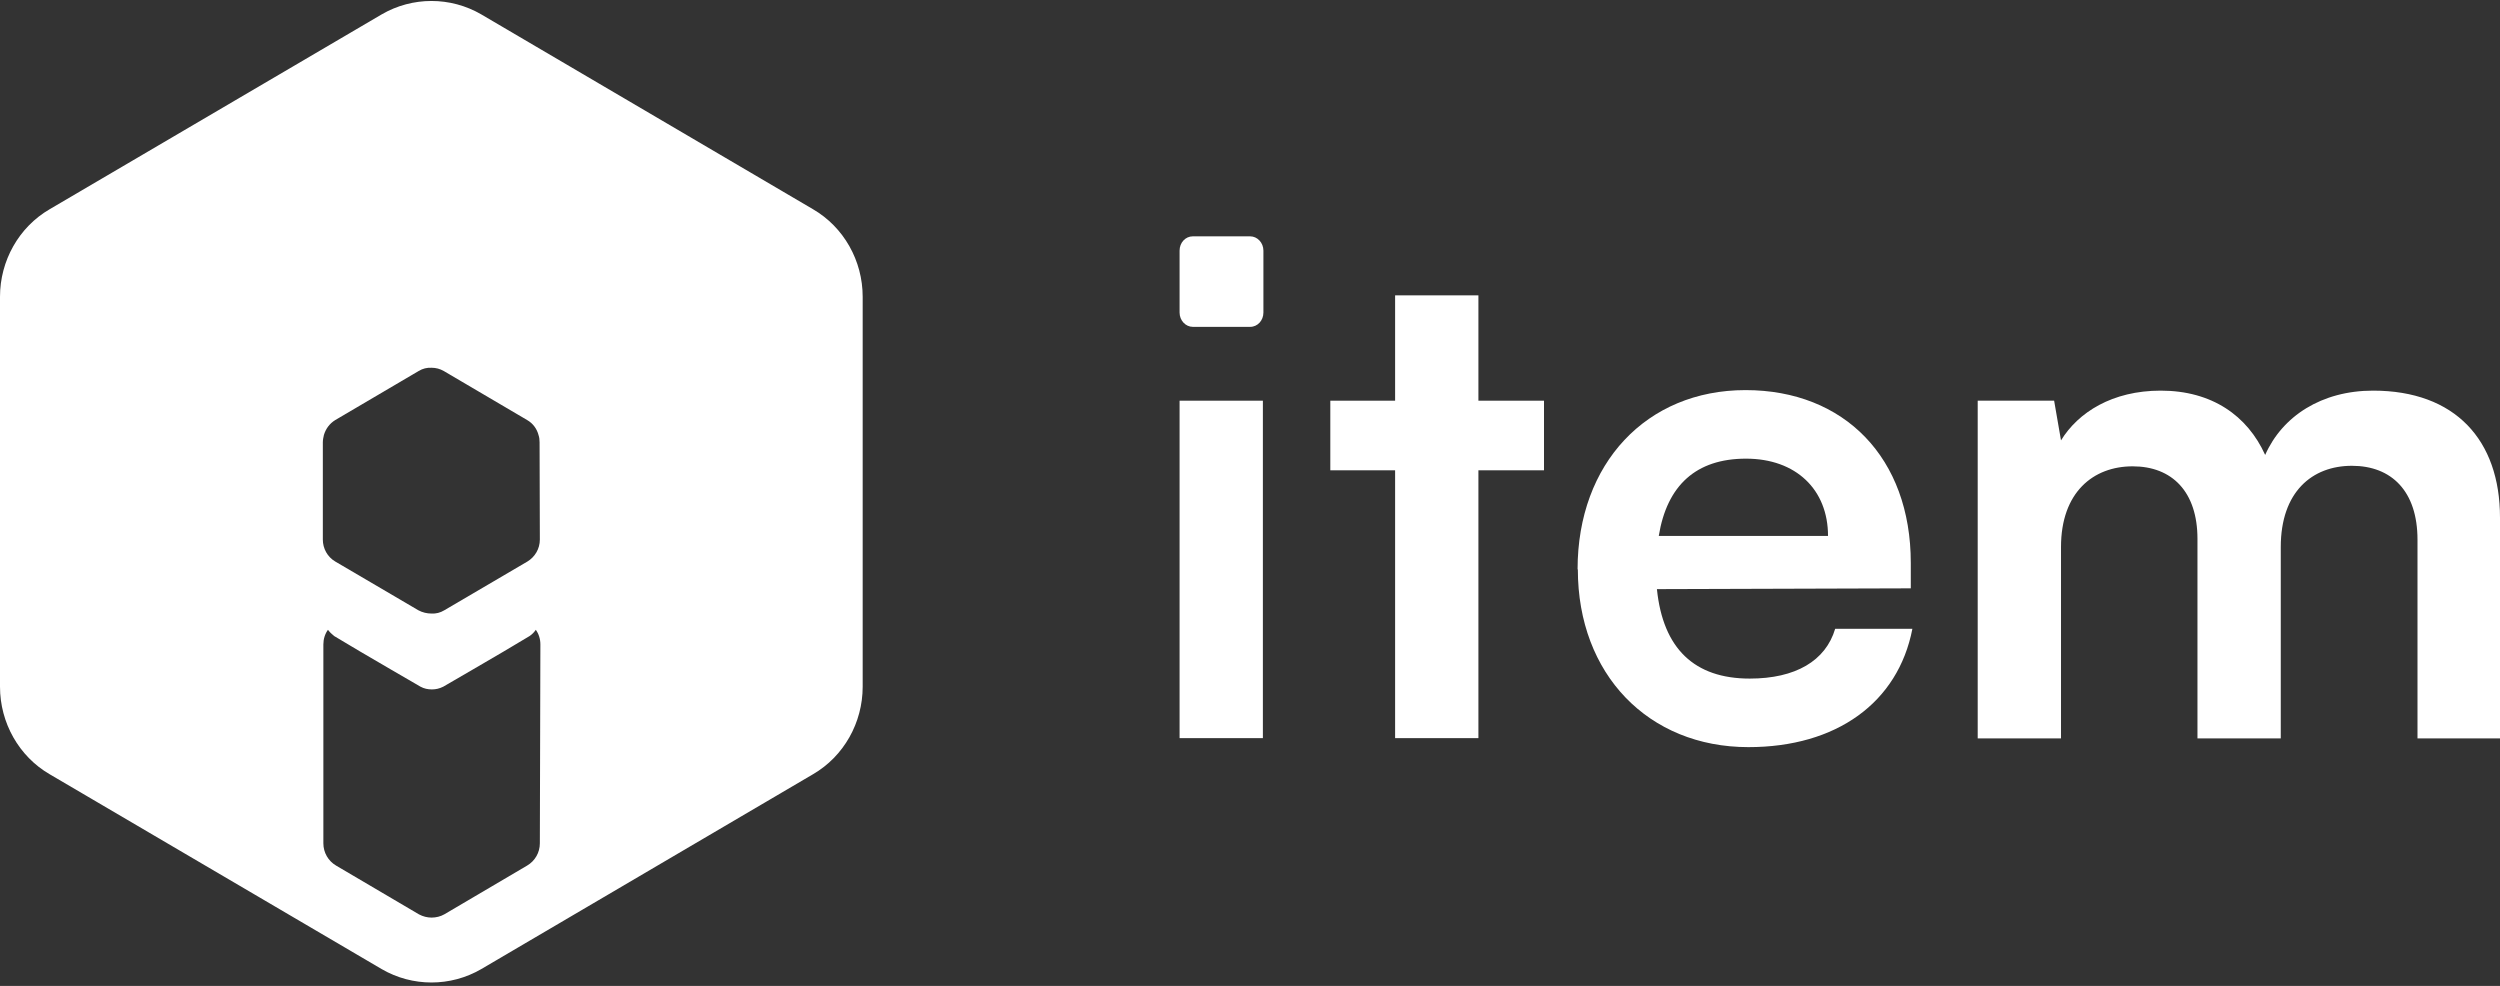 <svg width="568" height="224" viewBox="0 0 568 224" fill="none" xmlns="http://www.w3.org/2000/svg">
<rect x="0" y="0" width="568" height="224" fill="#333333" stroke="none"/>
<g clip-path="url(#clip0_11_10)">
<path fill-rule="evenodd" clip-rule="evenodd" d="M184.716 47.537L109.345 3.27C102.354 -0.794 93.707 -0.794 86.716 3.27L11.284 47.537C4.293 51.601 0 59.235 0 67.424V156.02C0 164.209 4.293 171.844 11.284 175.907L86.716 220.175C93.707 224.238 102.354 224.238 109.345 220.175L184.716 175.907C191.707 171.844 196 164.209 196 156.02V67.424C196 59.235 191.707 51.601 184.716 47.537ZM122.653 191.607C122.653 193.7 121.549 195.609 119.771 196.655L100.944 207.738C100.085 208.23 99.043 208.477 98.061 208.477C97.08 208.477 96.099 208.23 95.179 207.738L76.352 196.655C74.573 195.609 73.469 193.7 73.469 191.607V146.416C73.469 145.184 73.837 144.015 74.512 143.091C74.88 143.584 75.371 144.076 75.922 144.507L81.81 148.017C81.81 148.017 95.486 156.02 95.547 156.02C96.344 156.451 97.203 156.636 98.123 156.636C98.981 156.636 99.84 156.451 100.698 156.02C100.76 156.02 114.436 148.017 114.436 148.017C114.436 148.017 120.262 144.569 120.323 144.507C120.875 144.138 121.365 143.645 121.733 143.091C122.408 144.015 122.776 145.184 122.776 146.416L122.653 191.607ZM122.653 122.589C122.653 124.682 121.549 126.529 119.832 127.576L100.944 138.658C100.024 139.212 99.043 139.459 98 139.397C97.019 139.397 95.976 139.151 95.056 138.658L76.168 127.576C74.389 126.529 73.347 124.621 73.347 122.589V100.486C73.347 99.932 73.469 99.378 73.592 98.824C74.021 97.408 74.88 96.238 76.168 95.437L95.118 84.293C96.038 83.739 97.019 83.493 98.061 83.555C99.043 83.555 99.963 83.801 100.821 84.293L119.771 95.437C121.059 96.176 121.979 97.408 122.347 98.824C122.531 99.378 122.592 99.87 122.592 100.486L122.653 122.589Z" fill="white"/>
<path d="M268 91.037H286.926V167.704H268V91.037Z" fill="white"/>
<path d="M316.969 167.704V106.852H302.248V91.037H316.969V67.105H335.895V91.037H350.796V106.852H335.895V167.704H316.969Z" fill="white"/>
<path d="M358.426 129.34C358.426 105.288 374.108 88.632 396.58 88.632C419.051 88.632 434.132 104.025 434.132 127.897V133.67L376.452 133.85C377.834 147.38 384.984 154.175 397.541 154.175C407.936 154.175 414.785 150.146 416.948 142.87H434.493C431.248 159.646 417.249 169.748 397.241 169.748C374.469 169.748 358.487 153.152 358.487 129.401L358.426 129.34ZM376.872 121.764H415.326C415.326 111.241 408.056 104.206 396.7 104.206C385.344 104.206 378.735 110.279 376.872 121.764Z" fill="white"/>
<path d="M449.334 91.037H466.698L468.26 100.057C472.166 93.683 479.917 88.752 490.912 88.752C502.568 88.752 510.62 94.465 514.645 103.364C518.551 94.525 527.503 88.752 539.16 88.752C557.786 88.752 568 99.936 568 117.615V167.764H549.254V122.606C549.254 111.602 543.365 105.829 534.353 105.829C525.34 105.829 518.19 111.722 518.19 124.289V167.764H499.264V122.425C499.264 111.722 493.496 105.95 484.543 105.95C475.591 105.95 468.26 111.842 468.26 124.289V167.764H449.334V91.037Z" fill="white"/>
<path d="M284.042 53.696H271.004C269.322 53.696 268 55.139 268 56.943V71.013C268 72.817 269.382 74.261 271.004 74.261H284.042C285.725 74.261 287.047 72.817 287.047 71.013V56.943C287.047 55.139 285.665 53.696 284.042 53.696Z" fill="white"/>
</g>
<defs>
<clipPath id="clip0_11_10">
<rect width="568" height="224" fill="white"/>
</clipPath>
</defs>
</svg>
